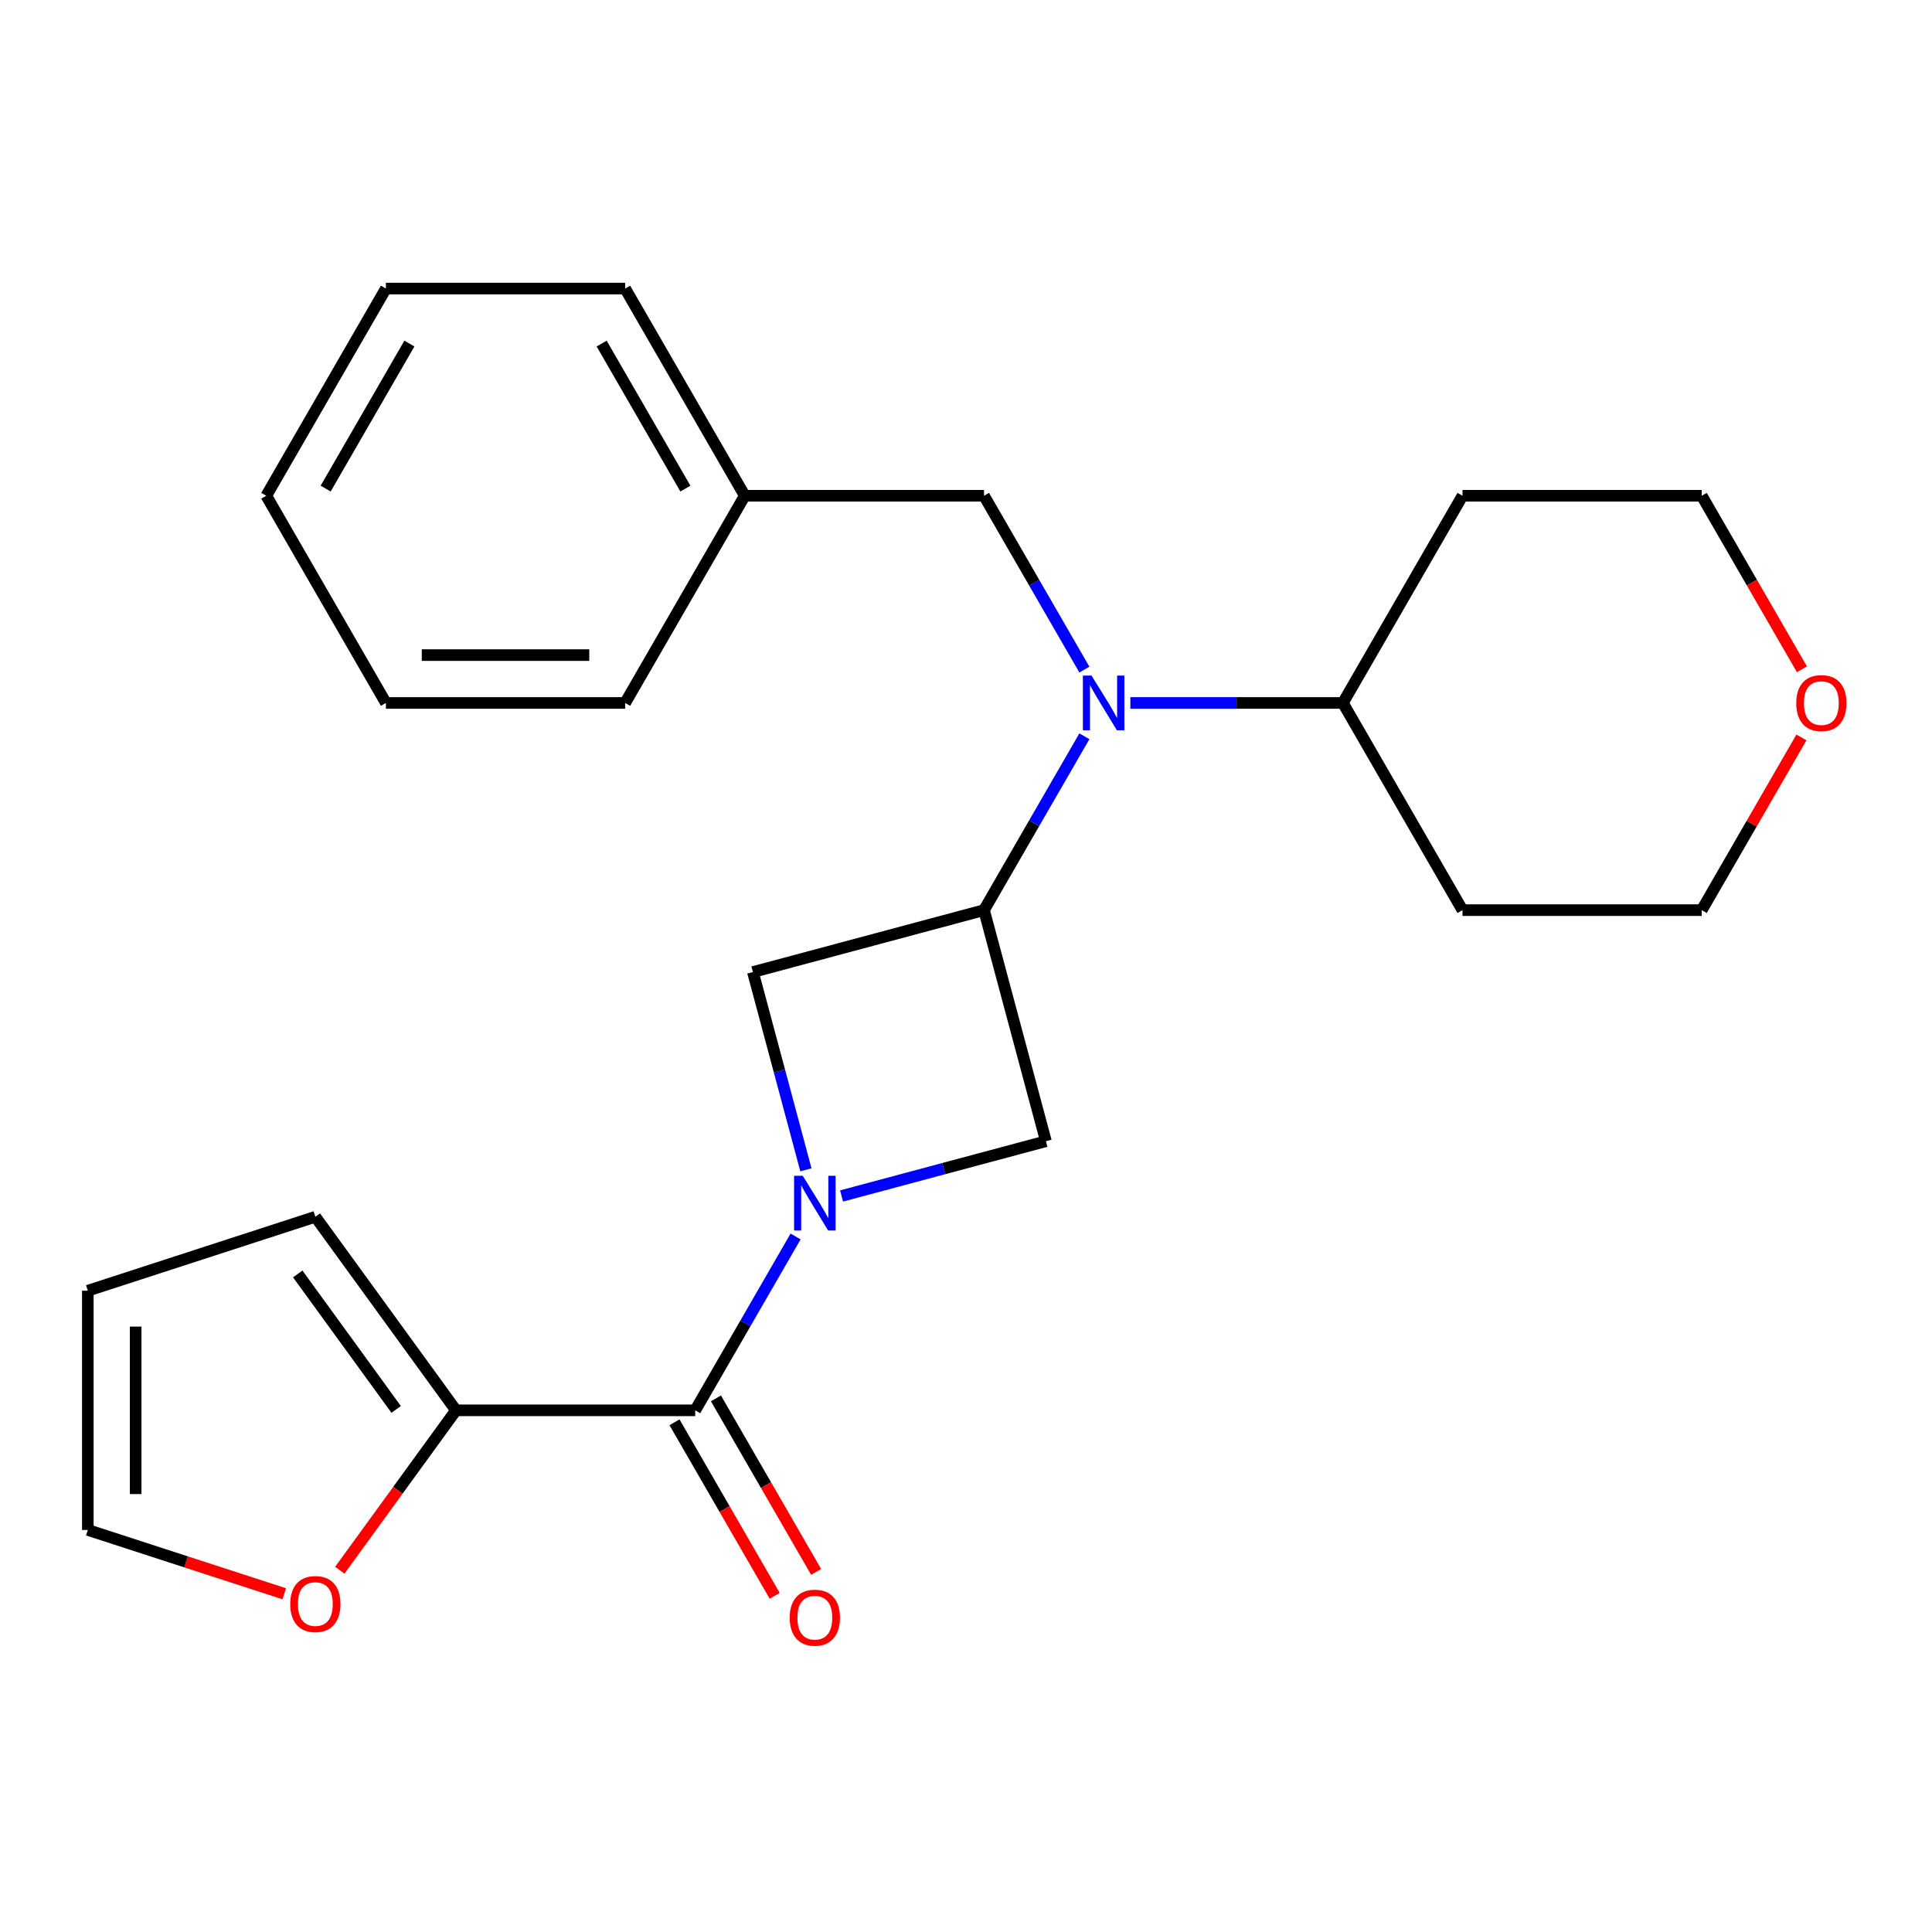 <?xml version='1.0' encoding='iso-8859-1'?>
<svg version='1.1' baseProfile='full'
              xmlns='http://www.w3.org/2000/svg'
                      xmlns:rdkit='http://www.rdkit.org/xml'
                      xmlns:xlink='http://www.w3.org/1999/xlink'
                  xml:space='preserve'
width='1000px' height='1000px' viewBox='0 0 1000 1000'>
<!-- END OF HEADER -->
<rect style='opacity:1.0;fill:#FFFFFF;stroke:none' width='1000' height='1000' x='0' y='0'> </rect>
<path class='bond-0' d='M 411.795,639.999 L 385.819,684.992' style='fill:none;fill-rule:evenodd;stroke:#0000FF;stroke-width:6px;stroke-linecap:butt;stroke-linejoin:miter;stroke-opacity:1' />
<path class='bond-0' d='M 385.819,684.992 L 359.842,729.984' style='fill:none;fill-rule:evenodd;stroke:#000000;stroke-width:6px;stroke-linecap:butt;stroke-linejoin:miter;stroke-opacity:1' />
<path class='bond-1' d='M 435.594,619.036 L 488.482,604.865' style='fill:none;fill-rule:evenodd;stroke:#0000FF;stroke-width:6px;stroke-linecap:butt;stroke-linejoin:miter;stroke-opacity:1' />
<path class='bond-1' d='M 488.482,604.865 L 541.37,590.693' style='fill:none;fill-rule:evenodd;stroke:#000000;stroke-width:6px;stroke-linecap:butt;stroke-linejoin:miter;stroke-opacity:1' />
<path class='bond-2' d='M 417.134,605.488 L 403.421,554.31' style='fill:none;fill-rule:evenodd;stroke:#0000FF;stroke-width:6px;stroke-linecap:butt;stroke-linejoin:miter;stroke-opacity:1' />
<path class='bond-2' d='M 403.421,554.31 L 389.708,503.132' style='fill:none;fill-rule:evenodd;stroke:#000000;stroke-width:6px;stroke-linecap:butt;stroke-linejoin:miter;stroke-opacity:1' />
<path class='bond-3' d='M 359.842,729.984 L 236.011,729.984' style='fill:none;fill-rule:evenodd;stroke:#000000;stroke-width:6px;stroke-linecap:butt;stroke-linejoin:miter;stroke-opacity:1' />
<path class='bond-4' d='M 349.118,736.176 L 375.049,781.089' style='fill:none;fill-rule:evenodd;stroke:#000000;stroke-width:6px;stroke-linecap:butt;stroke-linejoin:miter;stroke-opacity:1' />
<path class='bond-4' d='M 375.049,781.089 L 400.979,826.001' style='fill:none;fill-rule:evenodd;stroke:#FF0000;stroke-width:6px;stroke-linecap:butt;stroke-linejoin:miter;stroke-opacity:1' />
<path class='bond-4' d='M 370.567,723.793 L 396.497,768.705' style='fill:none;fill-rule:evenodd;stroke:#000000;stroke-width:6px;stroke-linecap:butt;stroke-linejoin:miter;stroke-opacity:1' />
<path class='bond-4' d='M 396.497,768.705 L 422.427,813.618' style='fill:none;fill-rule:evenodd;stroke:#FF0000;stroke-width:6px;stroke-linecap:butt;stroke-linejoin:miter;stroke-opacity:1' />
<path class='bond-5' d='M 509.32,471.082 L 389.708,503.132' style='fill:none;fill-rule:evenodd;stroke:#000000;stroke-width:6px;stroke-linecap:butt;stroke-linejoin:miter;stroke-opacity:1' />
<path class='bond-6' d='M 509.32,471.082 L 535.296,426.089' style='fill:none;fill-rule:evenodd;stroke:#000000;stroke-width:6px;stroke-linecap:butt;stroke-linejoin:miter;stroke-opacity:1' />
<path class='bond-6' d='M 535.296,426.089 L 561.273,381.096' style='fill:none;fill-rule:evenodd;stroke:#0000FF;stroke-width:6px;stroke-linecap:butt;stroke-linejoin:miter;stroke-opacity:1' />
<path class='bond-7' d='M 509.32,471.082 L 541.37,590.693' style='fill:none;fill-rule:evenodd;stroke:#000000;stroke-width:6px;stroke-linecap:butt;stroke-linejoin:miter;stroke-opacity:1' />
<path class='bond-8' d='M 561.273,346.585 L 535.296,301.592' style='fill:none;fill-rule:evenodd;stroke:#0000FF;stroke-width:6px;stroke-linecap:butt;stroke-linejoin:miter;stroke-opacity:1' />
<path class='bond-8' d='M 535.296,301.592 L 509.32,256.6' style='fill:none;fill-rule:evenodd;stroke:#000000;stroke-width:6px;stroke-linecap:butt;stroke-linejoin:miter;stroke-opacity:1' />
<path class='bond-9' d='M 585.071,363.841 L 640.069,363.841' style='fill:none;fill-rule:evenodd;stroke:#0000FF;stroke-width:6px;stroke-linecap:butt;stroke-linejoin:miter;stroke-opacity:1' />
<path class='bond-9' d='M 640.069,363.841 L 695.067,363.841' style='fill:none;fill-rule:evenodd;stroke:#000000;stroke-width:6px;stroke-linecap:butt;stroke-linejoin:miter;stroke-opacity:1' />
<path class='bond-10' d='M 236.011,729.984 L 205.945,771.367' style='fill:none;fill-rule:evenodd;stroke:#000000;stroke-width:6px;stroke-linecap:butt;stroke-linejoin:miter;stroke-opacity:1' />
<path class='bond-10' d='M 205.945,771.367 L 175.878,812.75' style='fill:none;fill-rule:evenodd;stroke:#FF0000;stroke-width:6px;stroke-linecap:butt;stroke-linejoin:miter;stroke-opacity:1' />
<path class='bond-11' d='M 236.011,729.984 L 163.225,629.803' style='fill:none;fill-rule:evenodd;stroke:#000000;stroke-width:6px;stroke-linecap:butt;stroke-linejoin:miter;stroke-opacity:1' />
<path class='bond-11' d='M 205.057,729.514 L 154.107,659.387' style='fill:none;fill-rule:evenodd;stroke:#000000;stroke-width:6px;stroke-linecap:butt;stroke-linejoin:miter;stroke-opacity:1' />
<path class='bond-12' d='M 147.129,824.936 L 96.292,808.418' style='fill:none;fill-rule:evenodd;stroke:#FF0000;stroke-width:6px;stroke-linecap:butt;stroke-linejoin:miter;stroke-opacity:1' />
<path class='bond-12' d='M 96.292,808.418 L 45.455,791.9' style='fill:none;fill-rule:evenodd;stroke:#000000;stroke-width:6px;stroke-linecap:butt;stroke-linejoin:miter;stroke-opacity:1' />
<path class='bond-13' d='M 509.32,256.6 L 385.489,256.6' style='fill:none;fill-rule:evenodd;stroke:#000000;stroke-width:6px;stroke-linecap:butt;stroke-linejoin:miter;stroke-opacity:1' />
<path class='bond-14' d='M 695.067,363.841 L 756.982,256.6' style='fill:none;fill-rule:evenodd;stroke:#000000;stroke-width:6px;stroke-linecap:butt;stroke-linejoin:miter;stroke-opacity:1' />
<path class='bond-15' d='M 695.067,363.841 L 756.982,471.082' style='fill:none;fill-rule:evenodd;stroke:#000000;stroke-width:6px;stroke-linecap:butt;stroke-linejoin:miter;stroke-opacity:1' />
<path class='bond-16' d='M 163.225,629.803 L 45.455,668.069' style='fill:none;fill-rule:evenodd;stroke:#000000;stroke-width:6px;stroke-linecap:butt;stroke-linejoin:miter;stroke-opacity:1' />
<path class='bond-17' d='M 45.455,791.9 L 45.455,668.069' style='fill:none;fill-rule:evenodd;stroke:#000000;stroke-width:6px;stroke-linecap:butt;stroke-linejoin:miter;stroke-opacity:1' />
<path class='bond-17' d='M 70.221,773.325 L 70.221,686.643' style='fill:none;fill-rule:evenodd;stroke:#000000;stroke-width:6px;stroke-linecap:butt;stroke-linejoin:miter;stroke-opacity:1' />
<path class='bond-18' d='M 932.42,381.696 L 906.617,426.389' style='fill:none;fill-rule:evenodd;stroke:#FF0000;stroke-width:6px;stroke-linecap:butt;stroke-linejoin:miter;stroke-opacity:1' />
<path class='bond-18' d='M 906.617,426.389 L 880.814,471.082' style='fill:none;fill-rule:evenodd;stroke:#000000;stroke-width:6px;stroke-linecap:butt;stroke-linejoin:miter;stroke-opacity:1' />
<path class='bond-19' d='M 932.674,346.425 L 906.744,301.512' style='fill:none;fill-rule:evenodd;stroke:#FF0000;stroke-width:6px;stroke-linecap:butt;stroke-linejoin:miter;stroke-opacity:1' />
<path class='bond-19' d='M 906.744,301.512 L 880.814,256.6' style='fill:none;fill-rule:evenodd;stroke:#000000;stroke-width:6px;stroke-linecap:butt;stroke-linejoin:miter;stroke-opacity:1' />
<path class='bond-20' d='M 385.489,256.6 L 323.573,149.359' style='fill:none;fill-rule:evenodd;stroke:#000000;stroke-width:6px;stroke-linecap:butt;stroke-linejoin:miter;stroke-opacity:1' />
<path class='bond-20' d='M 354.753,252.897 L 311.412,177.828' style='fill:none;fill-rule:evenodd;stroke:#000000;stroke-width:6px;stroke-linecap:butt;stroke-linejoin:miter;stroke-opacity:1' />
<path class='bond-21' d='M 385.489,256.6 L 323.573,363.841' style='fill:none;fill-rule:evenodd;stroke:#000000;stroke-width:6px;stroke-linecap:butt;stroke-linejoin:miter;stroke-opacity:1' />
<path class='bond-22' d='M 756.982,256.6 L 880.814,256.6' style='fill:none;fill-rule:evenodd;stroke:#000000;stroke-width:6px;stroke-linecap:butt;stroke-linejoin:miter;stroke-opacity:1' />
<path class='bond-23' d='M 756.982,471.082 L 880.814,471.082' style='fill:none;fill-rule:evenodd;stroke:#000000;stroke-width:6px;stroke-linecap:butt;stroke-linejoin:miter;stroke-opacity:1' />
<path class='bond-24' d='M 323.573,149.359 L 199.742,149.359' style='fill:none;fill-rule:evenodd;stroke:#000000;stroke-width:6px;stroke-linecap:butt;stroke-linejoin:miter;stroke-opacity:1' />
<path class='bond-25' d='M 323.573,363.841 L 199.742,363.841' style='fill:none;fill-rule:evenodd;stroke:#000000;stroke-width:6px;stroke-linecap:butt;stroke-linejoin:miter;stroke-opacity:1' />
<path class='bond-25' d='M 304.998,339.074 L 218.317,339.074' style='fill:none;fill-rule:evenodd;stroke:#000000;stroke-width:6px;stroke-linecap:butt;stroke-linejoin:miter;stroke-opacity:1' />
<path class='bond-26' d='M 199.742,363.841 L 137.826,256.6' style='fill:none;fill-rule:evenodd;stroke:#000000;stroke-width:6px;stroke-linecap:butt;stroke-linejoin:miter;stroke-opacity:1' />
<path class='bond-27' d='M 199.742,149.359 L 137.826,256.6' style='fill:none;fill-rule:evenodd;stroke:#000000;stroke-width:6px;stroke-linecap:butt;stroke-linejoin:miter;stroke-opacity:1' />
<path class='bond-27' d='M 211.903,177.828 L 168.562,252.897' style='fill:none;fill-rule:evenodd;stroke:#000000;stroke-width:6px;stroke-linecap:butt;stroke-linejoin:miter;stroke-opacity:1' />
<path  class='atom-0' d='M 415.498 608.583
L 424.778 623.583
Q 425.698 625.063, 427.178 627.743
Q 428.658 630.423, 428.738 630.583
L 428.738 608.583
L 432.498 608.583
L 432.498 636.903
L 428.618 636.903
L 418.658 620.503
Q 417.498 618.583, 416.258 616.383
Q 415.058 614.183, 414.698 613.503
L 414.698 636.903
L 411.018 636.903
L 411.018 608.583
L 415.498 608.583
' fill='#0000FF'/>
<path  class='atom-3' d='M 564.976 349.681
L 574.256 364.681
Q 575.176 366.161, 576.656 368.841
Q 578.136 371.521, 578.216 371.681
L 578.216 349.681
L 581.976 349.681
L 581.976 378.001
L 578.096 378.001
L 568.136 361.601
Q 566.976 359.681, 565.736 357.481
Q 564.536 355.281, 564.176 354.601
L 564.176 378.001
L 560.496 378.001
L 560.496 349.681
L 564.976 349.681
' fill='#0000FF'/>
<path  class='atom-7' d='M 150.225 830.246
Q 150.225 823.446, 153.585 819.646
Q 156.945 815.846, 163.225 815.846
Q 169.505 815.846, 172.865 819.646
Q 176.225 823.446, 176.225 830.246
Q 176.225 837.126, 172.825 841.046
Q 169.425 844.926, 163.225 844.926
Q 156.985 844.926, 153.585 841.046
Q 150.225 837.166, 150.225 830.246
M 163.225 841.726
Q 167.545 841.726, 169.865 838.846
Q 172.225 835.926, 172.225 830.246
Q 172.225 824.686, 169.865 821.886
Q 167.545 819.046, 163.225 819.046
Q 158.905 819.046, 156.545 821.846
Q 154.225 824.646, 154.225 830.246
Q 154.225 835.966, 156.545 838.846
Q 158.905 841.726, 163.225 841.726
' fill='#FF0000'/>
<path  class='atom-9' d='M 408.758 837.305
Q 408.758 830.505, 412.118 826.705
Q 415.478 822.905, 421.758 822.905
Q 428.038 822.905, 431.398 826.705
Q 434.758 830.505, 434.758 837.305
Q 434.758 844.185, 431.358 848.105
Q 427.958 851.985, 421.758 851.985
Q 415.518 851.985, 412.118 848.105
Q 408.758 844.225, 408.758 837.305
M 421.758 848.785
Q 426.078 848.785, 428.398 845.905
Q 430.758 842.985, 430.758 837.305
Q 430.758 831.745, 428.398 828.945
Q 426.078 826.105, 421.758 826.105
Q 417.438 826.105, 415.078 828.905
Q 412.758 831.705, 412.758 837.305
Q 412.758 843.025, 415.078 845.905
Q 417.438 848.785, 421.758 848.785
' fill='#FF0000'/>
<path  class='atom-14' d='M 929.729 363.921
Q 929.729 357.121, 933.089 353.321
Q 936.449 349.521, 942.729 349.521
Q 949.009 349.521, 952.369 353.321
Q 955.729 357.121, 955.729 363.921
Q 955.729 370.801, 952.329 374.721
Q 948.929 378.601, 942.729 378.601
Q 936.489 378.601, 933.089 374.721
Q 929.729 370.841, 929.729 363.921
M 942.729 375.401
Q 947.049 375.401, 949.369 372.521
Q 951.729 369.601, 951.729 363.921
Q 951.729 358.361, 949.369 355.561
Q 947.049 352.721, 942.729 352.721
Q 938.409 352.721, 936.049 355.521
Q 933.729 358.321, 933.729 363.921
Q 933.729 369.641, 936.049 372.521
Q 938.409 375.401, 942.729 375.401
' fill='#FF0000'/>
</svg>
